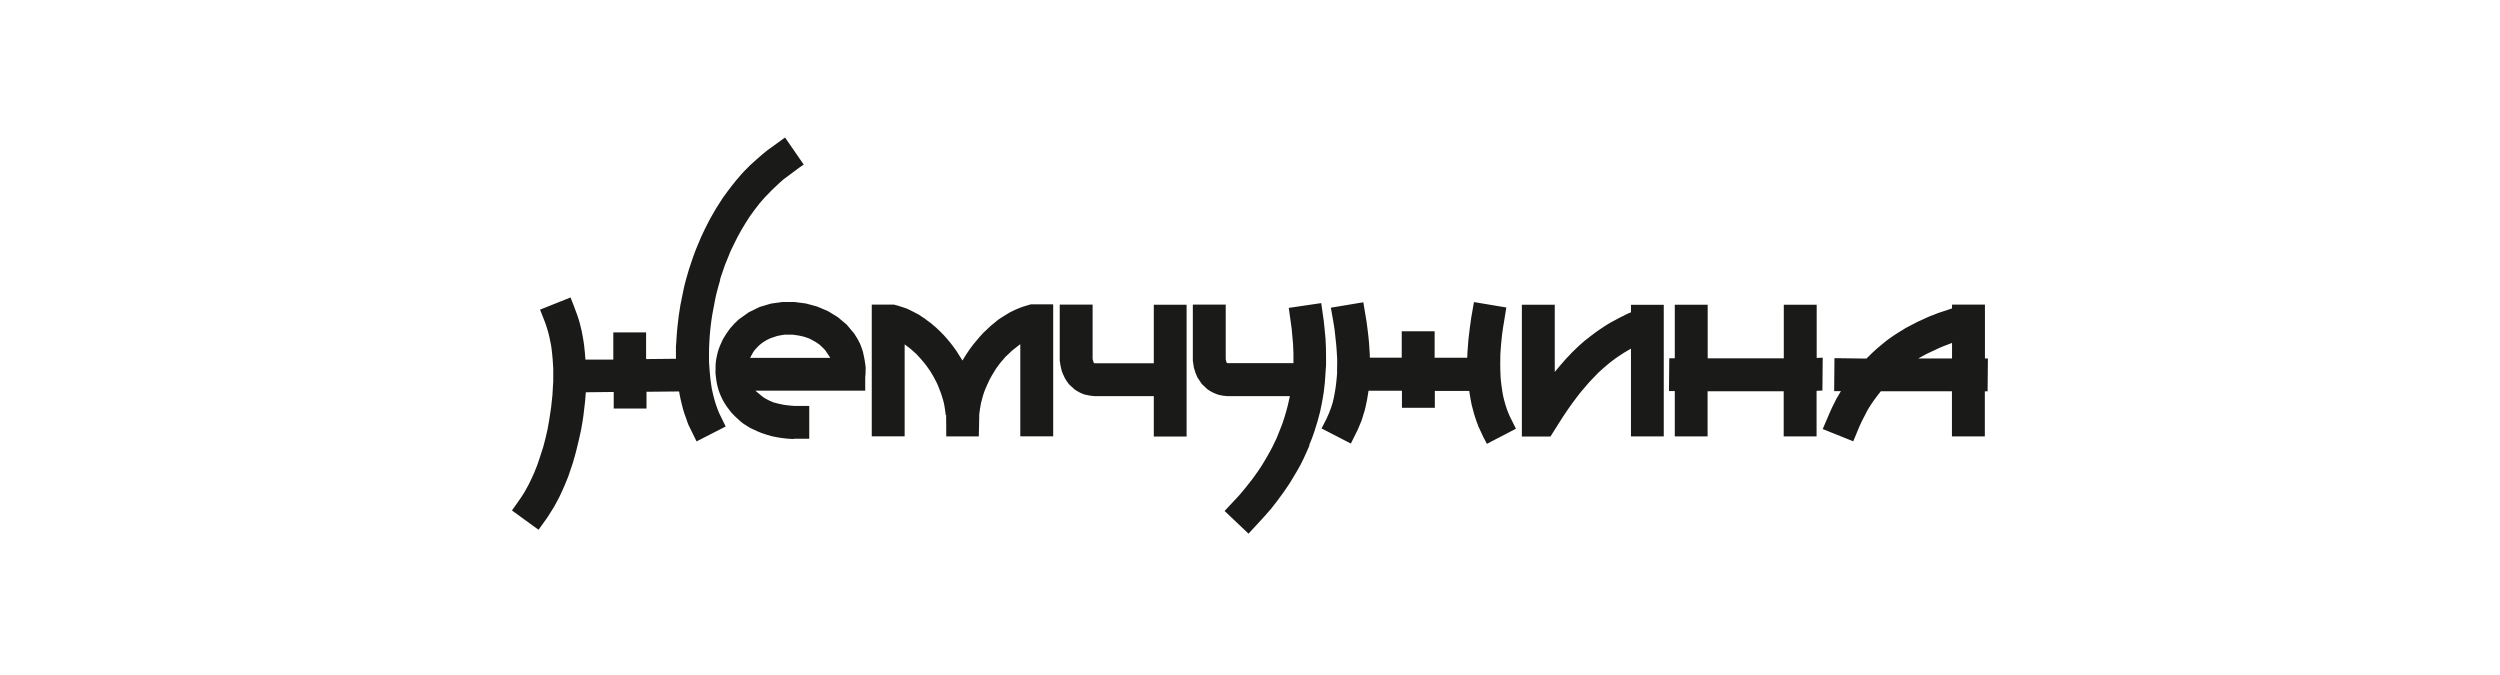 <?xml version="1.0" encoding="UTF-8"?> <svg xmlns="http://www.w3.org/2000/svg" width="400" height="108" viewBox="0 0 400 108" fill="none"><path fill-rule="evenodd" clip-rule="evenodd" d="M115.242 44.752C115.063 45.389 114.866 46.027 114.703 46.697C114.572 47.171 114.474 47.661 114.376 48.168C114.082 49.59 113.82 51.044 113.673 52.499C113.592 53.267 113.526 54.019 113.493 54.804C113.444 55.376 113.444 55.981 113.444 56.553V57.942L113.493 58.628L113.542 59.331L113.608 60.018L113.673 60.721L113.869 62.093L114.016 62.78L114.18 63.467L114.36 64.12L114.572 64.807L114.801 65.444L115.063 66.098L116.109 68.239L111.45 70.625L110.175 68.027C110.045 67.716 109.93 67.406 109.832 67.079C109.62 66.556 109.456 66.033 109.293 65.493C109.211 65.166 109.129 64.856 109.048 64.529C108.95 64.088 108.835 63.646 108.754 63.205L108.655 62.633L103.441 62.682V65.362H98.195V62.715L93.733 62.764C93.684 63.303 93.651 63.81 93.602 64.349C93.455 65.82 93.259 67.275 92.981 68.729C92.883 69.22 92.768 69.694 92.67 70.168C92.523 70.805 92.376 71.426 92.213 72.064C92.082 72.538 91.968 73.012 91.82 73.486C91.69 73.943 91.559 74.417 91.379 74.891C91.232 75.349 91.069 75.807 90.905 76.281C90.725 76.738 90.529 77.196 90.349 77.637L89.957 78.52L89.549 79.403L89.107 80.252L88.633 81.118L87.587 82.786L86.165 84.763L81.915 81.675C82.259 81.184 82.618 80.677 82.962 80.187C83.272 79.746 83.566 79.321 83.844 78.863L84.106 78.406L84.58 77.539L85.021 76.624L85.43 75.741C85.609 75.267 85.806 74.81 85.985 74.352C86.149 73.878 86.312 73.404 86.459 72.93C86.623 72.456 86.77 71.982 86.917 71.508C87.048 71.034 87.162 70.56 87.293 70.07C87.391 69.596 87.522 69.105 87.62 68.631C87.702 68.141 87.8 67.634 87.881 67.16C87.979 66.507 88.094 65.837 88.175 65.199C88.257 64.545 88.323 63.875 88.388 63.238L88.47 61.799L88.519 61.064V58.89L88.47 58.154L88.421 57.435L88.355 56.716L88.274 55.981L88.175 55.261L88.028 54.542L87.881 53.839L87.702 53.12L87.489 52.417L87.26 51.715L86.41 49.541L91.281 47.596C91.461 48.053 91.657 48.511 91.82 48.952C92.033 49.508 92.229 50.047 92.425 50.603L92.605 51.159L92.768 51.715C92.867 52.172 92.997 52.63 93.095 53.071C93.177 53.529 93.259 54.003 93.341 54.461C93.422 54.935 93.488 55.392 93.52 55.866C93.569 56.209 93.602 56.569 93.618 56.912L93.667 57.533H98.129V53.186H103.376V57.452L108.149 57.403V55.441L108.214 54.608L108.263 53.774L108.329 52.941L108.41 52.091L108.508 51.29L108.606 50.456L108.868 48.789L109.031 47.988L109.195 47.171L109.358 46.37L109.538 45.569L109.751 44.768L109.979 43.967C110.143 43.362 110.323 42.774 110.535 42.186C110.715 41.614 110.927 41.025 111.14 40.453C111.303 40.012 111.467 39.587 111.663 39.146C111.99 38.312 112.366 37.495 112.758 36.694C113.052 36.122 113.33 35.533 113.641 34.961C113.967 34.406 114.278 33.85 114.605 33.294C114.948 32.739 115.308 32.199 115.651 31.66L116.354 30.695L117.057 29.764L117.792 28.848L118.577 27.933L119.051 27.41L120.031 26.429L121.077 25.481L121.6 25.024L122.14 24.566L122.696 24.108L125.605 22L128.596 26.331C128.073 26.675 127.583 27.034 127.092 27.41C126.52 27.819 125.932 28.26 125.376 28.685L124.853 29.143L123.872 30.058L123.398 30.516L122.467 31.48L122.025 31.97L121.568 32.493C121.306 32.837 121.012 33.212 120.734 33.572C120.473 33.915 120.211 34.291 119.95 34.651L119.263 35.73L118.609 36.825L118.005 37.92L117.449 39.031L116.909 40.143L116.436 41.303L115.962 42.48L115.34 44.294L115.193 44.785L115.242 44.752ZM298.597 66.049L298.254 66.686C298.025 67.144 297.796 67.569 297.6 68.027L297.453 68.354L296.521 70.609L291.634 68.648C292.027 67.732 292.403 66.817 292.811 65.902L293.138 65.183C293.383 64.692 293.628 64.186 293.873 63.712L294.086 63.368L294.544 62.584H293.465L293.514 57.304L298.63 57.37L299.496 56.52L300.28 55.801L301.114 55.098L301.964 54.411L302.536 54.003L303.108 53.611L303.713 53.218L304.334 52.842L304.939 52.467L305.56 52.14L306.197 51.813L306.818 51.486L307.472 51.192L308.11 50.897L308.764 50.603L309.417 50.358L310.071 50.096L312.326 49.345V48.74H317.59V57.353H318.064L318.015 62.617H317.573V69.825H312.31V62.6H300.935L300.559 63.074L300.003 63.81L299.48 64.545L298.989 65.313L298.581 66.033L298.597 66.049ZM309.989 55.817C309.646 55.964 309.287 56.128 308.96 56.291L308.273 56.618L306.916 57.353H312.326V54.869C311.983 55 311.64 55.114 311.297 55.261C310.856 55.425 310.431 55.605 309.989 55.801V55.817ZM267.967 48.756V57.321H267.085L267.036 62.568H267.967V69.825H273.214V62.6H285.391V69.825H290.653V62.535L291.586 62.486L291.634 57.223L290.67 57.272V48.756H285.407V57.337H273.23V48.756H267.967ZM259.975 50.407L260.416 50.195C260.596 50.129 260.759 50.047 260.955 49.966V48.773H266.202V69.825H260.955V55.785L259.86 56.422C259.55 56.634 259.223 56.831 258.912 57.043C258.618 57.255 258.308 57.452 258.029 57.68C257.719 57.909 257.425 58.138 257.147 58.383L256.591 58.857C256.297 59.102 256.036 59.348 255.741 59.626C255.431 59.936 255.12 60.247 254.826 60.574L254.221 61.211C253.748 61.75 253.273 62.306 252.816 62.862L252.276 63.565C251.786 64.218 251.279 64.888 250.805 65.591C249.857 66.981 248.974 68.419 248.076 69.841H243.499V48.756H248.762V59.511L249.71 58.383L250.167 57.86L250.593 57.37L251.067 56.88L251.524 56.389L252.489 55.458L252.979 55.016L253.502 54.559L254.548 53.741L255.088 53.333L255.627 52.941L256.738 52.189L257.621 51.649L258.259 51.306C258.814 50.995 259.386 50.685 259.975 50.423V50.407ZM240.524 52.172C240.377 53.055 240.279 53.954 240.197 54.837C240.132 55.49 240.099 56.16 240.05 56.831V57.484C240.034 58.056 240.034 58.645 240.05 59.217L240.099 60.377L240.148 60.949L240.214 61.521L240.377 62.666L240.475 63.221L240.606 63.793L240.753 64.349L240.916 64.905L241.096 65.46L241.309 66.016L241.538 66.556L242.551 68.599L237.893 71.018C237.73 70.691 237.566 70.331 237.37 70.004C237.109 69.449 236.83 68.877 236.569 68.288L236.405 67.847C236.275 67.553 236.177 67.242 236.079 66.931C235.931 66.523 235.817 66.098 235.703 65.673C235.621 65.362 235.539 65.052 235.458 64.741C235.359 64.202 235.245 63.663 235.163 63.123L235.082 62.551H229.574V65.248H224.31V62.519H218.966C218.9 62.976 218.819 63.45 218.737 63.924C218.655 64.316 218.573 64.709 218.492 65.085C218.41 65.46 218.312 65.853 218.181 66.212C218.083 66.588 217.952 66.948 217.838 67.324C217.691 67.667 217.544 68.043 217.38 68.419L217.233 68.762L216.138 70.969L211.447 68.55C211.709 68.059 211.97 67.536 212.231 67.03L212.641 66.098L213 65.15L213.229 64.415L213.409 63.646L213.556 62.878L213.686 62.093L213.785 61.325L213.866 60.541L213.932 59.756V58.972L213.948 58.187V57.403L213.899 56.618L213.85 55.85L213.785 55.065L213.703 54.297L213.539 52.777C213.458 52.287 213.376 51.813 213.311 51.339C213.18 50.636 213.065 49.933 212.935 49.23L218.132 48.364L218.655 51.502C218.753 52.287 218.868 53.071 218.949 53.872C219.031 54.559 219.08 55.229 219.113 55.915C219.162 56.356 219.162 56.782 219.178 57.223H224.278V53.006H229.541V57.239H234.755L234.804 56.193C234.853 55.556 234.886 54.918 234.951 54.281C235.016 53.643 235.098 53.006 235.18 52.385C235.245 51.862 235.31 51.355 235.392 50.865L235.833 48.331L241.015 49.198C240.851 50.162 240.688 51.143 240.541 52.107L240.524 52.172ZM209.47 71.23L209.911 70.135L210.287 69.089C210.45 68.55 210.614 68.043 210.777 67.504C210.924 66.964 211.071 66.409 211.218 65.869C211.3 65.477 211.382 65.085 211.463 64.676C211.594 64.022 211.709 63.352 211.807 62.682L211.97 61.276L212.167 58.449V57.043L212.15 55.637L212.084 54.215L211.954 52.81L211.807 51.388L211.398 48.495L206.2 49.263L206.511 51.469C206.576 51.862 206.609 52.254 206.674 52.646L206.887 55.033C206.903 55.572 206.936 56.079 206.952 56.618V58.105H196.884C196.802 58.105 196.721 58.122 196.639 58.105C196.508 58.105 196.41 58.089 196.296 58.089L196.214 57.86C196.165 57.73 196.132 57.599 196.116 57.452V48.74H190.853V57.697L191.017 58.808C191.098 59.07 191.18 59.348 191.262 59.609C191.36 59.871 191.474 60.148 191.589 60.394L192.291 61.44L193.174 62.273L193.517 62.502C193.697 62.6 193.86 62.715 194.073 62.813C194.252 62.894 194.449 62.976 194.645 63.058L195.07 63.189C195.298 63.238 195.528 63.27 195.724 63.319C195.953 63.336 196.181 63.368 196.427 63.385H206.38L206.07 64.774L205.808 65.771L205.514 66.768L205.187 67.765L204.811 68.729C204.632 69.204 204.435 69.677 204.239 70.151C204.011 70.625 203.782 71.099 203.552 71.573L203.013 72.57L202.458 73.535L201.886 74.483L201.264 75.414C200.938 75.872 200.627 76.33 200.3 76.755C199.957 77.212 199.598 77.637 199.254 78.079L198.535 78.945L198.192 79.337C197.456 80.138 196.704 80.939 195.936 81.756L199.761 85.385C200.398 84.682 201.068 83.979 201.706 83.276C202.147 82.819 202.556 82.345 202.964 81.871L203.341 81.446C203.684 81.004 204.043 80.563 204.37 80.122C204.713 79.664 205.057 79.206 205.367 78.765C205.694 78.307 206.004 77.834 206.315 77.376C206.609 76.902 206.887 76.428 207.181 75.938C207.475 75.463 207.754 74.973 208.031 74.466L208.554 73.42L209.045 72.342L209.519 71.263L209.47 71.23ZM170.406 60.557C170.275 60.296 170.161 60.018 170.029 59.756L169.867 59.315C169.801 59.053 169.735 58.776 169.686 58.514C169.637 58.252 169.605 57.975 169.556 57.713V48.74H174.819V57.452L174.95 57.893L175.031 58.105C175.129 58.105 175.26 58.122 175.358 58.122H184.609V48.756H189.856V69.841H184.609V63.385H175.178C174.95 63.368 174.721 63.336 174.492 63.319C174.182 63.254 173.887 63.189 173.609 63.14L173.38 63.074C173.2 62.992 172.988 62.911 172.808 62.829C172.628 62.731 172.432 62.617 172.253 62.519L171.909 62.29L171.027 61.472L170.651 60.949L170.422 60.574L170.406 60.557ZM151.315 66.425L151.25 65.902L151.184 65.412L151.103 64.921L151.005 64.431L150.874 63.941L150.58 62.992L150.4 62.519L150.04 61.603L149.828 61.146L149.583 60.688L149.354 60.247L148.83 59.364L148.536 58.955L148.193 58.465L147.817 57.991L147.425 57.533L147.016 57.076L146.608 56.634L145.693 55.817L144.744 55.098V69.808H139.482V48.74H143.028C143.404 48.822 143.747 48.92 144.107 49.05C144.368 49.132 144.646 49.214 144.908 49.312L145.17 49.41C145.497 49.557 145.807 49.721 146.134 49.884C146.444 50.047 146.755 50.211 147.065 50.374L147.539 50.701L148.013 51.012L148.455 51.355L148.913 51.682L149.354 52.058L149.762 52.401L150.58 53.186L151.037 53.66L151.478 54.15L151.887 54.64L152.279 55.131L152.671 55.654L153.047 56.177L153.391 56.733L153.996 57.68L154.519 56.831L155.107 55.948L155.401 55.539L155.712 55.131L156.692 53.954L157.379 53.202L157.755 52.859L158.491 52.156L159.291 51.502L159.684 51.175C159.912 51.028 160.141 50.865 160.37 50.718C160.762 50.472 161.154 50.227 161.547 49.998C161.858 49.835 162.168 49.688 162.479 49.541L163.116 49.279C163.443 49.148 163.77 49.034 164.113 48.936L164.946 48.691H168.51V69.808H163.247V55.065L162.299 55.801L161.824 56.193L161.367 56.634L160.909 57.059L160.092 58.007L159.716 58.498L159.34 59.021L158.687 60.099L158.376 60.655L158.115 61.211L157.853 61.783L157.608 62.355L157.396 62.927L157.215 63.532L156.97 64.447L156.888 64.905L156.807 65.379L156.741 65.837L156.676 66.311V66.784L156.611 69.825H151.397V68.255C151.397 67.781 151.397 67.308 151.38 66.85V66.376H151.364L151.315 66.425ZM126.978 70.201H129.479V64.954H127.125L126.389 64.888L125.654 64.807L125.262 64.741L124.51 64.578L123.758 64.382L123.071 64.088L122.728 63.908L122.401 63.728L122.074 63.516L121.764 63.27L120.849 62.502H138.435V60.361C138.452 60.197 138.452 60.018 138.485 59.822C138.501 59.593 138.501 59.397 138.501 59.168V58.71L138.435 58.236L138.37 57.779L138.288 57.321L138.19 56.847L138.092 56.389L137.961 55.932L137.618 55.016L137.161 54.15L136.67 53.365L135.461 51.927L134.039 50.734L132.453 49.77L130.753 49.05L128.956 48.56L127.092 48.315H125.213L123.349 48.577L121.535 49.116L119.803 49.966L118.217 51.094L117.498 51.78L116.811 52.548L116.207 53.398L115.667 54.281L115.308 55.065L115.144 55.458L114.997 55.85L114.866 56.258L114.67 57.076L114.589 57.517C114.54 57.828 114.507 58.138 114.491 58.449V59.07L114.474 59.675L114.54 60.279L114.621 60.884C114.67 61.195 114.719 61.489 114.801 61.799L114.965 62.404L115.112 62.813L115.275 63.221L115.455 63.614L115.635 63.989L115.847 64.365L116.06 64.709L116.288 65.052L116.779 65.706L117.04 66.033L117.334 66.343L117.629 66.637L117.939 66.931L118.593 67.52L118.936 67.781L119.655 68.239L120.031 68.468L120.407 68.648L121.143 68.991L121.535 69.154L121.911 69.302L122.696 69.563L123.48 69.792L124.281 69.955L125.115 70.086L125.948 70.184L127.027 70.249L126.978 70.201ZM122.777 54.346L122.385 54.575L122.009 54.82L121.666 55.082L121.339 55.376L121.028 55.703L120.734 56.03L120.473 56.406L120.015 57.255H132.846L132.29 56.406L132.028 56.03L131.701 55.686L131.375 55.376L131.048 55.082L130.672 54.82L130.279 54.591L129.887 54.379L129.479 54.166L129.07 54.019L128.629 53.872L128.204 53.774L127.746 53.676L126.831 53.545H125.54L125.131 53.611L124.739 53.676L124.346 53.758L123.562 54.019L123.153 54.166L122.81 54.346H122.777Z" fill="#1A1A18"></path></svg> 